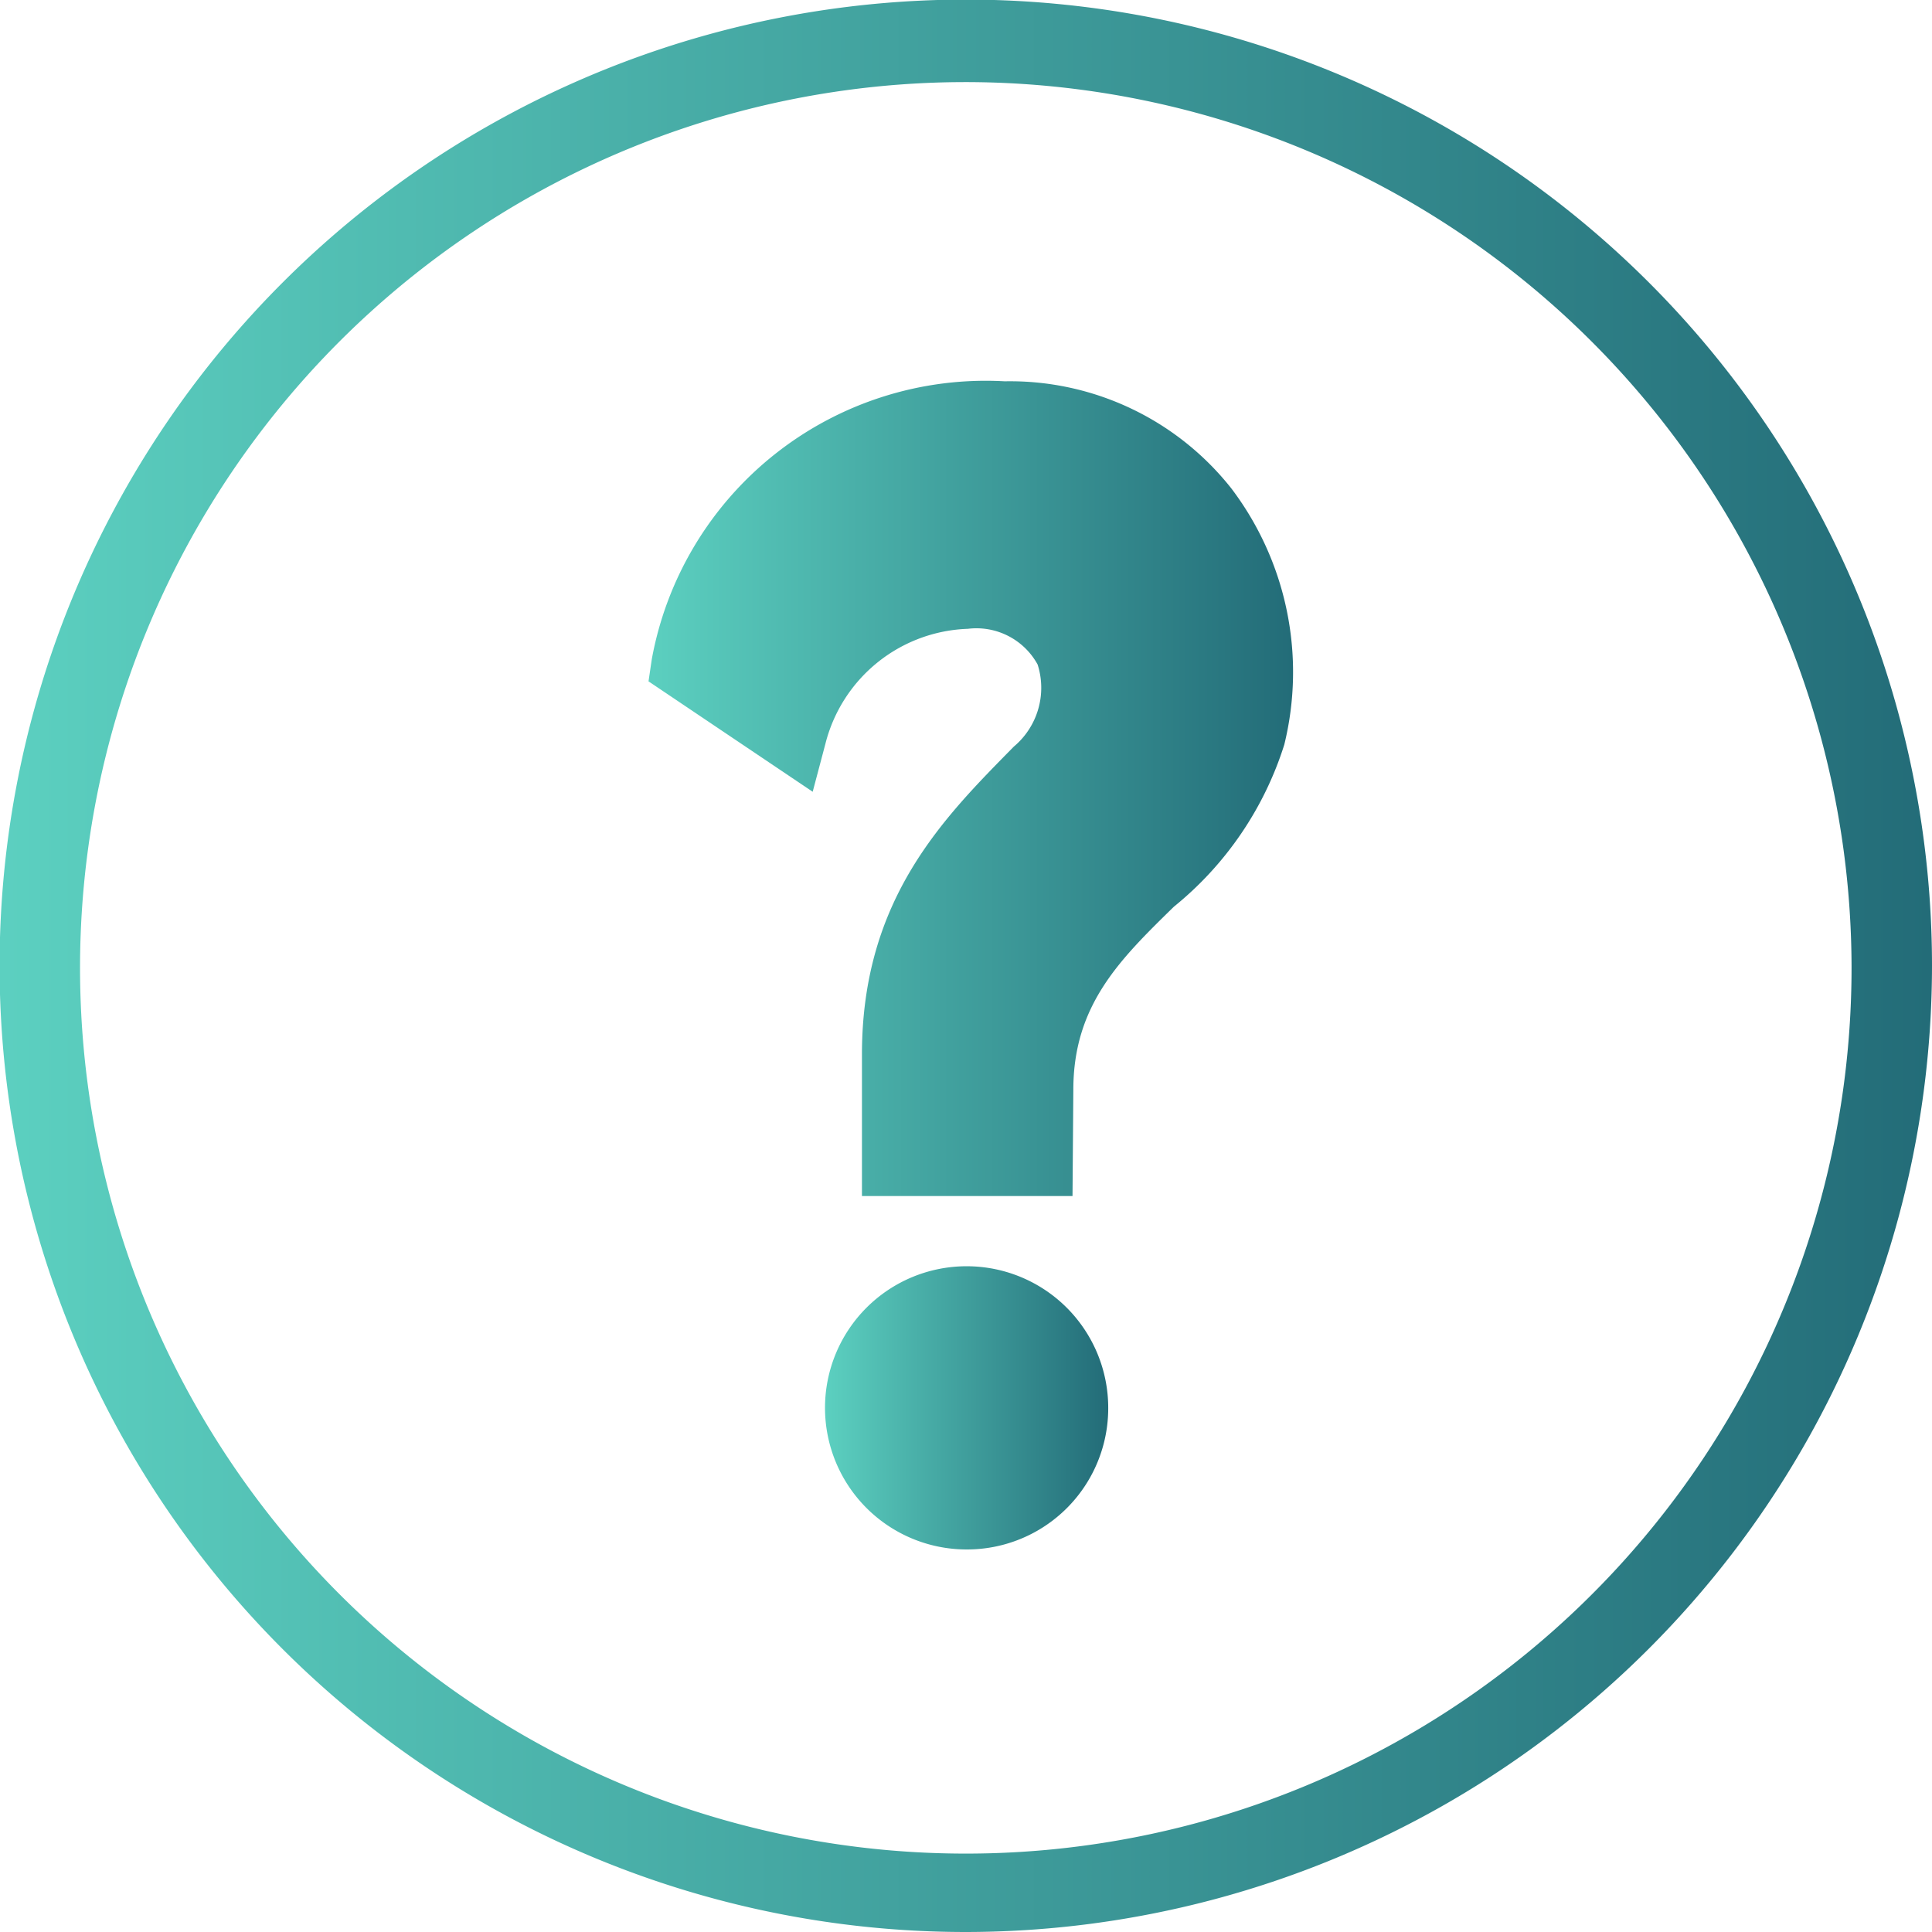 <svg xmlns="http://www.w3.org/2000/svg" xmlns:xlink="http://www.w3.org/1999/xlink" viewBox="0 0 47.07 47.07"><defs><style>.cls-1{fill:url(#New_Gradient_Swatch);}.cls-2{fill:url(#New_Gradient_Swatch-2);}.cls-3{fill:url(#New_Gradient_Swatch-3);}</style><linearGradient id="New_Gradient_Swatch" y1="23.53" x2="47.07" y2="23.53" gradientUnits="userSpaceOnUse"><stop offset="0" stop-color="#5cd0c0"/><stop offset="1" stop-color="#236c78"/></linearGradient><linearGradient id="New_Gradient_Swatch-2" x1="15.72" y1="19.23" x2="31.49" y2="19.23" xlink:href="#New_Gradient_Swatch"/><linearGradient id="New_Gradient_Swatch-3" x1="20.1" y1="34.31" x2="26.99" y2="34.31" xlink:href="#New_Gradient_Swatch"/></defs><g id="Layer_2" data-name="Layer 2"><g id="Layer_1-2" data-name="Layer 1"><path class="cls-1" d="M23.53,47.07A23.54,23.54,0,1,1,47.07,23.53,23.56,23.56,0,0,1,23.53,47.07ZM23.53,2A21.58,21.58,0,1,0,45.11,23.53,21.6,21.6,0,0,0,23.53,2Z"/><path class="cls-2" d="M26.13,29.14H21V25.69c0-3.8,2-5.77,3.7-7.5a1.87,1.87,0,0,0,.58-2,1.7,1.7,0,0,0-1.7-.87,3.71,3.71,0,0,0-3.47,2.8l-.31,1.17-4-2.69.08-.54a8.27,8.27,0,0,1,8.6-6.77A6.87,6.87,0,0,1,30,11.9a7.41,7.41,0,0,1,1.29,6.24,8.28,8.28,0,0,1-2.69,3.95c-1.32,1.29-2.45,2.4-2.45,4.46Z"/><path class="cls-3" d="M23.54,37.75A3.45,3.45,0,1,1,27,34.31,3.44,3.44,0,0,1,23.54,37.75Z"/></g></g></svg>